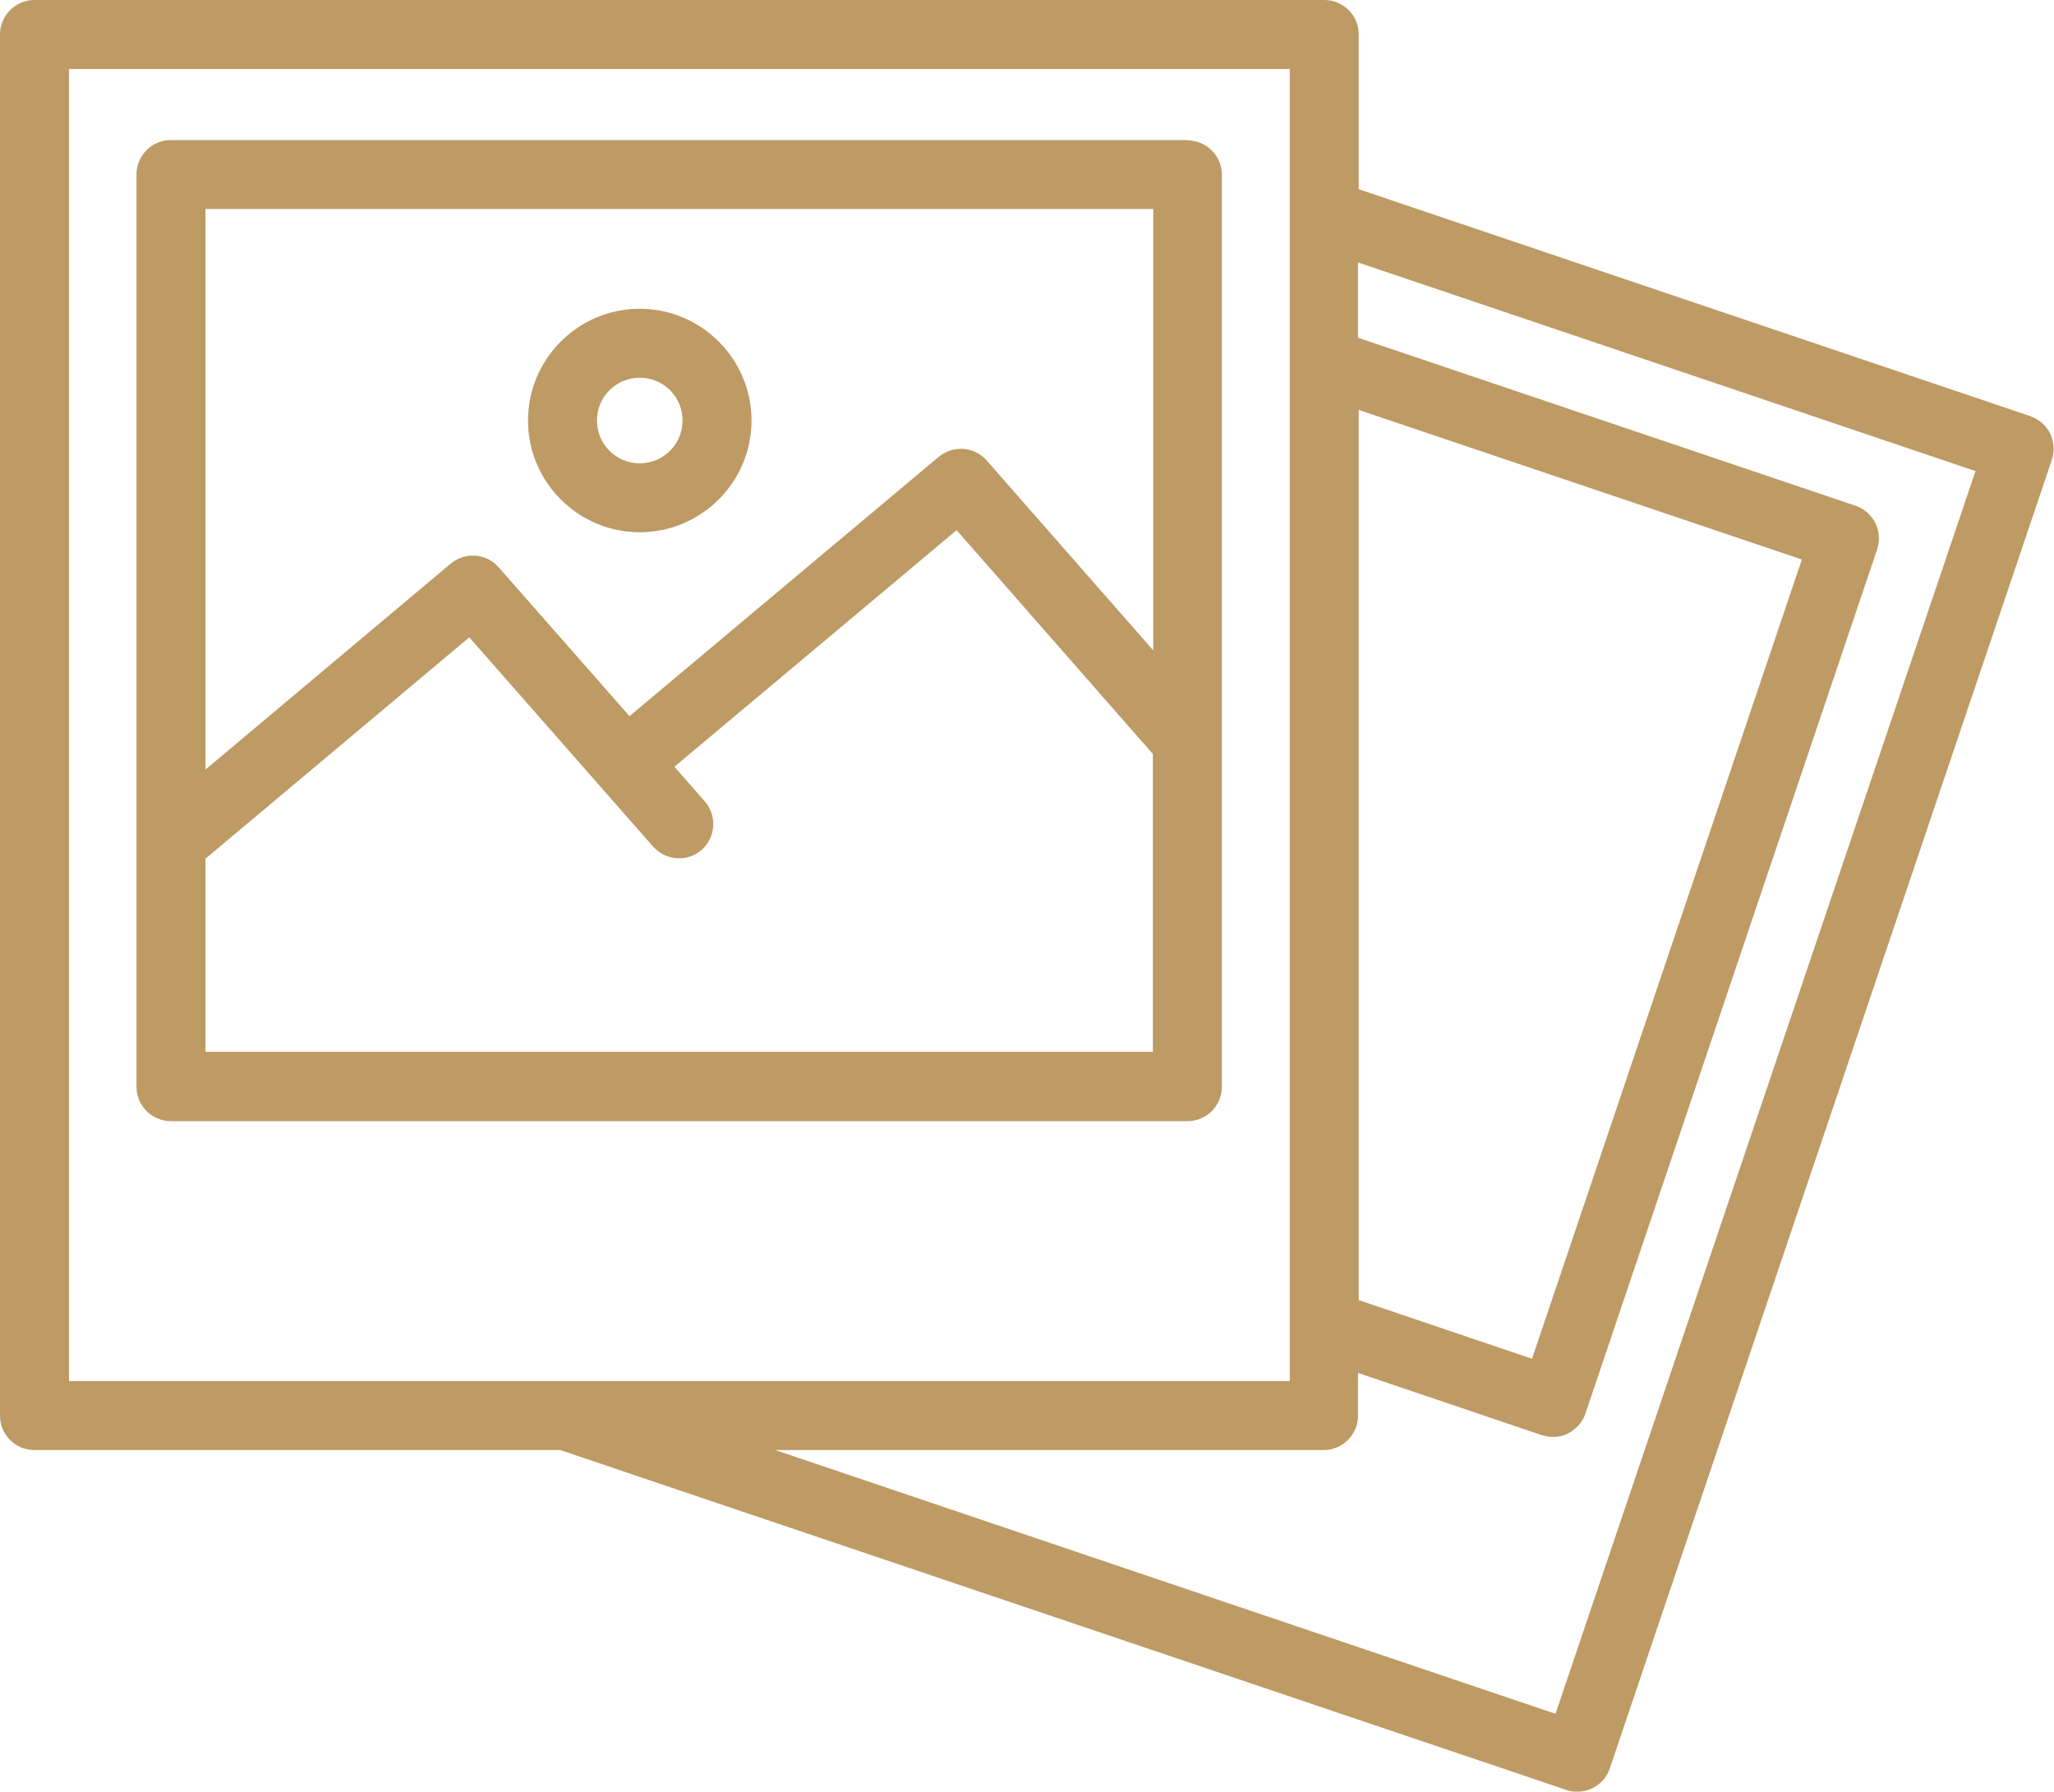 <?xml version="1.0" encoding="UTF-8"?><svg id="a" xmlns="http://www.w3.org/2000/svg" width="58.08" height="50.67" viewBox="0 0 58.08 50.67"><path d="M33.58,3.96H4.83c-.54,0-.97.44-.97.97v25.8c0,.54.44.97.97.97h28.75c.54,0,.97-.44.97-.97V4.94c0-.54-.44-.97-.97-.97ZM32.61,5.91v12.48l-4.71-5.37c-.35-.4-.95-.44-1.36-.1l-8.74,7.33-3.7-4.21c-.35-.4-.95-.44-1.36-.1l-6.93,5.82V5.91h26.8ZM5.81,29.76v-5.48l7.46-6.26,3.68,4.19s0,0,0,0c0,0,0,0,0,0l1.52,1.73c.36.4.97.44,1.37.09.4-.35.44-.97.09-1.37l-.86-.98,7.98-6.69,5.55,6.33v8.42H5.81Z" style="fill:#be9a64; stroke-width:0px;"/><path d="M57.42,11.77l-19-6.42V.97c0-.54-.44-.97-.97-.97H.97C.44,0,0,.44,0,.97v39.06c0,.54.44.97.97.97h14.87l28.45,9.61c.1.04.21.05.31.05.41,0,.79-.26.92-.66l12.5-37c.17-.51-.1-1.06-.61-1.23ZM38.42,11.59l12.53,4.23-7.63,22.6-4.9-1.66V11.59ZM1.95,1.95h34.52v4.17s0,0,0,0v4.18s0,0,0,0v27.22s0,0,0,0v1.53H1.95V1.95ZM43.99,48.46l-22.07-7.46h15.51c.54,0,.97-.44.97-.97v-1.21l5.2,1.76c.1.03.21.05.31.05.15,0,.3-.03.43-.1.23-.12.41-.32.49-.56l8.25-24.44c.08-.24.06-.51-.05-.74-.12-.23-.32-.41-.56-.49l-14.07-4.75v-2.13l17.46,5.9-11.88,35.15Z" style="fill:#be9a64; stroke-width:0px;"/><path d="M18.09,15.05c1.74,0,3.16-1.42,3.16-3.16s-1.42-3.16-3.16-3.16-3.16,1.42-3.16,3.16,1.42,3.16,3.16,3.16ZM18.09,10.68c.67,0,1.21.54,1.21,1.21s-.54,1.21-1.21,1.21-1.21-.54-1.21-1.21.54-1.21,1.21-1.21Z" style="fill:#be9a64; stroke-width:0px;"/></svg>